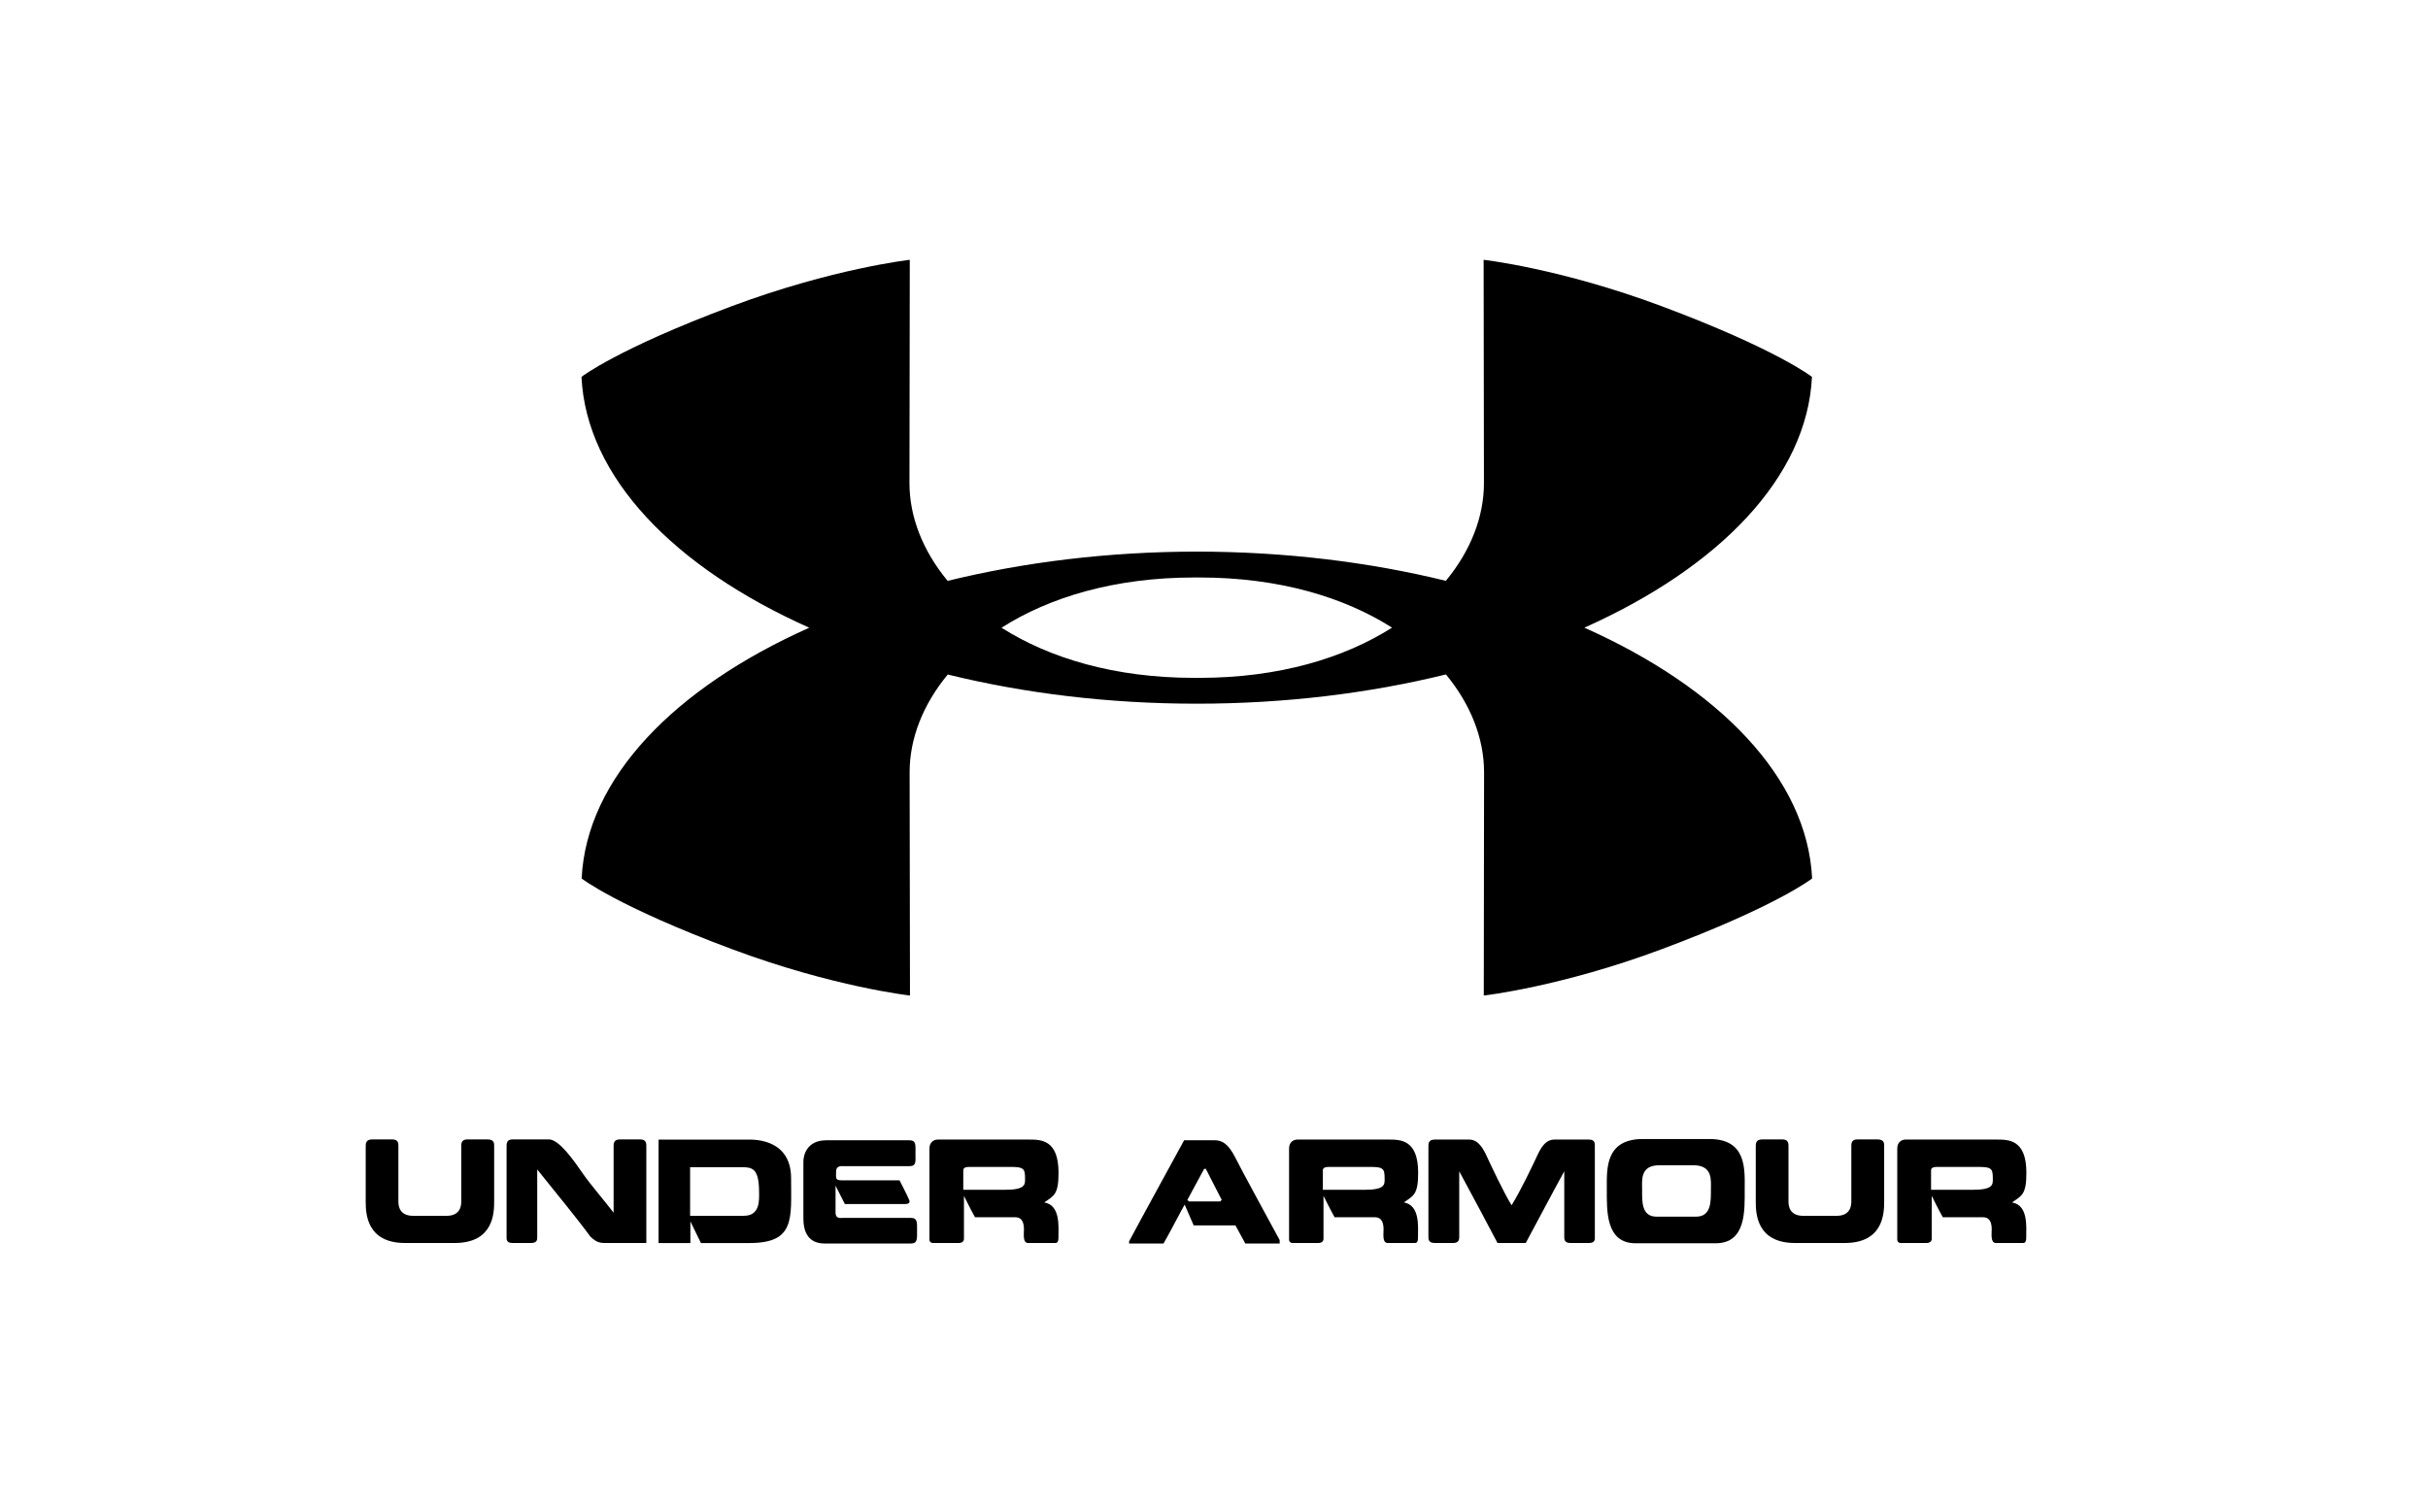 <svg width="61" height="38" viewBox="0 0 61 38" fill="none" xmlns="http://www.w3.org/2000/svg">
<g clip-path="url(#clip0_1163_3568)">
<path d="M39.805 15.771C43.191 14.259 45.403 11.988 45.523 9.469C45.523 9.469 44.629 8.77 41.742 7.692C39.208 6.745 37.274 6.528 37.274 6.528L37.282 12.141C37.282 12.98 36.951 13.836 36.325 14.594C34.408 14.124 32.291 13.861 30.07 13.86H30.068C27.846 13.861 25.726 14.125 23.808 14.595C23.181 13.837 22.849 12.981 22.849 12.141L22.857 6.528C22.857 6.528 20.925 6.745 18.388 7.692C15.502 8.77 14.609 9.469 14.609 9.469C14.729 11.989 16.941 14.26 20.331 15.772C16.944 17.284 14.733 19.555 14.613 22.073C14.613 22.073 15.506 22.773 18.393 23.85C20.928 24.797 22.862 25.014 22.862 25.014L22.853 19.401C22.853 18.562 23.184 17.706 23.811 16.948C25.727 17.419 27.844 17.681 30.065 17.681C32.289 17.681 34.41 17.418 36.327 16.946C36.954 17.704 37.285 18.562 37.285 19.401L37.278 25.014C37.278 25.014 39.211 24.797 41.747 23.85C44.633 22.773 45.527 22.073 45.527 22.073C45.406 19.553 43.194 17.282 39.805 15.771ZM30.067 17.034H30.065L30.001 17.032C27.996 17.032 26.361 16.534 25.162 15.772C26.361 15.009 27.997 14.51 30.006 14.51L30.068 14.509H30.071L30.134 14.51C32.14 14.51 33.774 15.008 34.973 15.77C33.774 16.532 32.138 17.032 30.13 17.032" fill="black"/>
<path d="M10.177 31.232C9.205 31.232 9.188 30.48 9.188 30.19V28.822C9.188 28.739 9.181 28.629 9.355 28.629H9.857C10.02 28.629 10.009 28.747 10.009 28.822V30.19C10.009 30.288 10.027 30.549 10.38 30.549H11.222C11.569 30.549 11.589 30.288 11.589 30.19V28.822C11.589 28.747 11.579 28.629 11.742 28.629H12.247C12.431 28.629 12.415 28.747 12.415 28.822V30.19C12.415 30.48 12.398 31.232 11.422 31.232" fill="black"/>
<path d="M14.829 31.067C14.486 30.598 13.996 30.008 13.497 29.384V31.05C13.497 31.122 13.515 31.232 13.345 31.232H12.876C12.707 31.232 12.727 31.122 12.727 31.05V28.823C12.727 28.747 12.719 28.629 12.876 28.629H13.79C14.048 28.629 14.415 29.157 14.656 29.505C14.842 29.771 15.186 30.17 15.416 30.47V28.823C15.416 28.747 15.406 28.629 15.576 28.629H16.085C16.249 28.629 16.238 28.747 16.238 28.823V31.232H15.301C15.1 31.232 15.012 31.246 14.829 31.067Z" fill="black"/>
<path d="M18.69 30.548C19.101 30.548 19.071 30.148 19.071 29.965C19.071 29.351 18.901 29.327 18.629 29.327H17.338V30.548H18.69ZM16.546 31.233V28.634H18.81C18.948 28.634 19.875 28.617 19.875 29.605C19.875 30.616 19.983 31.233 18.83 31.233H17.61L17.345 30.689V31.233" fill="black"/>
<path d="M20.762 28.651H22.846C23.023 28.651 23 28.767 23 28.985C23 29.187 23.026 29.301 22.846 29.301H21.199C21.155 29.301 21.006 29.277 21.006 29.436C21.006 29.594 20.976 29.657 21.142 29.657H22.599C22.599 29.657 22.809 30.064 22.833 30.132C22.867 30.194 22.863 30.253 22.735 30.253H21.226L20.992 29.791V30.474C20.992 30.632 21.132 30.601 21.172 30.601H22.884C23.054 30.601 23.04 30.721 23.04 30.918C23.04 31.129 23.054 31.245 22.884 31.245H20.717C20.537 31.245 20.184 31.19 20.184 30.619V29.184C20.184 29.036 20.262 28.651 20.762 28.651Z" fill="black"/>
<path d="M25.379 29.32H24.363C24.195 29.32 24.201 29.378 24.201 29.43V29.895H25.246C25.753 29.895 25.753 29.767 25.753 29.633C25.753 29.364 25.733 29.32 25.379 29.32ZM23.562 28.633H25.844C26.15 28.633 26.594 28.63 26.594 29.468C26.594 30.015 26.48 30.043 26.235 30.212C26.646 30.284 26.592 30.818 26.592 31.094C26.592 31.235 26.541 31.232 26.5 31.232H25.831C25.691 31.232 25.725 31.008 25.725 30.891C25.725 30.57 25.549 30.585 25.481 30.585H24.496C24.401 30.419 24.218 30.047 24.218 30.047V31.125C24.218 31.219 24.125 31.232 24.092 31.232H23.42C23.457 31.232 23.351 31.239 23.351 31.146V28.858C23.351 28.695 23.463 28.633 23.562 28.633Z" fill="black"/>
<path d="M30.252 29.37L29.831 30.149L29.868 30.187H30.653L30.694 30.149C30.666 30.09 30.327 29.436 30.293 29.366L30.252 29.37ZM30.523 28.651C30.69 28.651 30.852 28.726 31.029 29.074C31.149 29.322 31.978 30.842 32.15 31.159V31.245H31.287L31.039 30.79H29.99C29.99 30.79 29.814 30.38 29.763 30.267C29.699 30.374 29.352 31.042 29.232 31.245H28.367V31.19C28.544 30.853 29.749 28.651 29.749 28.651" fill="black"/>
<path d="M34.413 29.32H33.398C33.228 29.32 33.235 29.378 33.235 29.43V29.895H34.281C34.787 29.895 34.787 29.767 34.787 29.633C34.787 29.364 34.767 29.32 34.413 29.32ZM32.596 28.633H34.879C35.184 28.633 35.629 28.63 35.629 29.468C35.629 30.015 35.514 30.043 35.269 30.212C35.679 30.284 35.625 30.818 35.625 31.094C35.625 31.235 35.575 31.232 35.534 31.232H34.865C34.725 31.232 34.76 31.008 34.76 30.891C34.76 30.57 34.583 30.585 34.515 30.585H33.53C33.435 30.419 33.251 30.047 33.251 30.047V31.125C33.251 31.219 33.16 31.232 33.126 31.232H32.454C32.491 31.232 32.386 31.239 32.386 31.146V28.858C32.386 28.695 32.498 28.633 32.596 28.633Z" fill="black"/>
<path d="M37.623 31.232C37.452 30.908 36.98 30.015 36.661 29.43V31.049C36.661 31.122 36.671 31.232 36.509 31.232H36.047C35.873 31.232 35.887 31.122 35.887 31.049V28.822C35.887 28.747 35.877 28.633 36.047 28.633H36.845C36.964 28.633 37.133 28.605 37.324 28.991C37.467 29.301 37.769 29.943 37.976 30.284C38.19 29.943 38.499 29.301 38.642 28.991C38.828 28.605 38.994 28.633 39.127 28.633H39.921C40.085 28.633 40.068 28.747 40.068 28.822V31.049C40.068 31.122 40.091 31.232 39.921 31.232H39.456C39.287 31.232 39.3 31.122 39.3 31.049V29.43C38.978 30.015 38.509 30.908 38.332 31.232" fill="black"/>
<path d="M42.614 30.57C42.999 30.57 42.984 30.168 42.984 29.898C42.984 29.657 43.039 29.278 42.54 29.278H41.693C41.198 29.278 41.256 29.657 41.256 29.898C41.256 30.168 41.232 30.57 41.616 30.57H42.614ZM41.093 31.239C40.336 31.239 40.369 30.415 40.369 29.882C40.369 29.392 40.315 28.627 41.263 28.619H42.944C43.895 28.619 43.833 29.395 43.833 29.882C43.833 30.415 43.871 31.239 43.103 31.239" fill="black"/>
<path d="M45.099 31.232C44.127 31.232 44.111 30.48 44.111 30.19V28.822C44.111 28.739 44.104 28.629 44.278 28.629H44.78C44.942 28.629 44.933 28.747 44.933 28.822V30.19C44.933 30.288 44.95 30.549 45.303 30.549H46.145C46.492 30.549 46.512 30.288 46.512 30.19V28.822C46.512 28.747 46.502 28.629 46.664 28.629H47.17C47.354 28.629 47.337 28.747 47.337 28.822V30.19C47.337 30.48 47.32 31.232 46.345 31.232" fill="black"/>
<path d="M49.693 29.32H48.678C48.508 29.32 48.515 29.378 48.515 29.43V29.895H49.56C50.067 29.895 50.067 29.767 50.067 29.633C50.067 29.364 50.047 29.32 49.693 29.32ZM47.876 28.633H50.158C50.464 28.633 50.91 28.63 50.91 29.468C50.91 30.015 50.794 30.043 50.549 30.212C50.96 30.284 50.906 30.818 50.906 31.094C50.906 31.235 50.855 31.232 50.814 31.232H50.145C50.006 31.232 50.039 31.008 50.039 30.891C50.039 30.57 49.863 30.585 49.795 30.585H48.81C48.715 30.419 48.532 30.047 48.532 30.047V31.125C48.532 31.219 48.44 31.232 48.406 31.232H47.734C47.771 31.232 47.666 31.239 47.666 31.146V28.858C47.666 28.695 47.778 28.633 47.876 28.633Z" fill="black"/>
</g>
<defs>
<clipPath id="clip0_1163_3568">
<rect width="42" height="25" fill="white" transform="translate(9.049 6.387)"/>
</clipPath>
</defs>
</svg>

